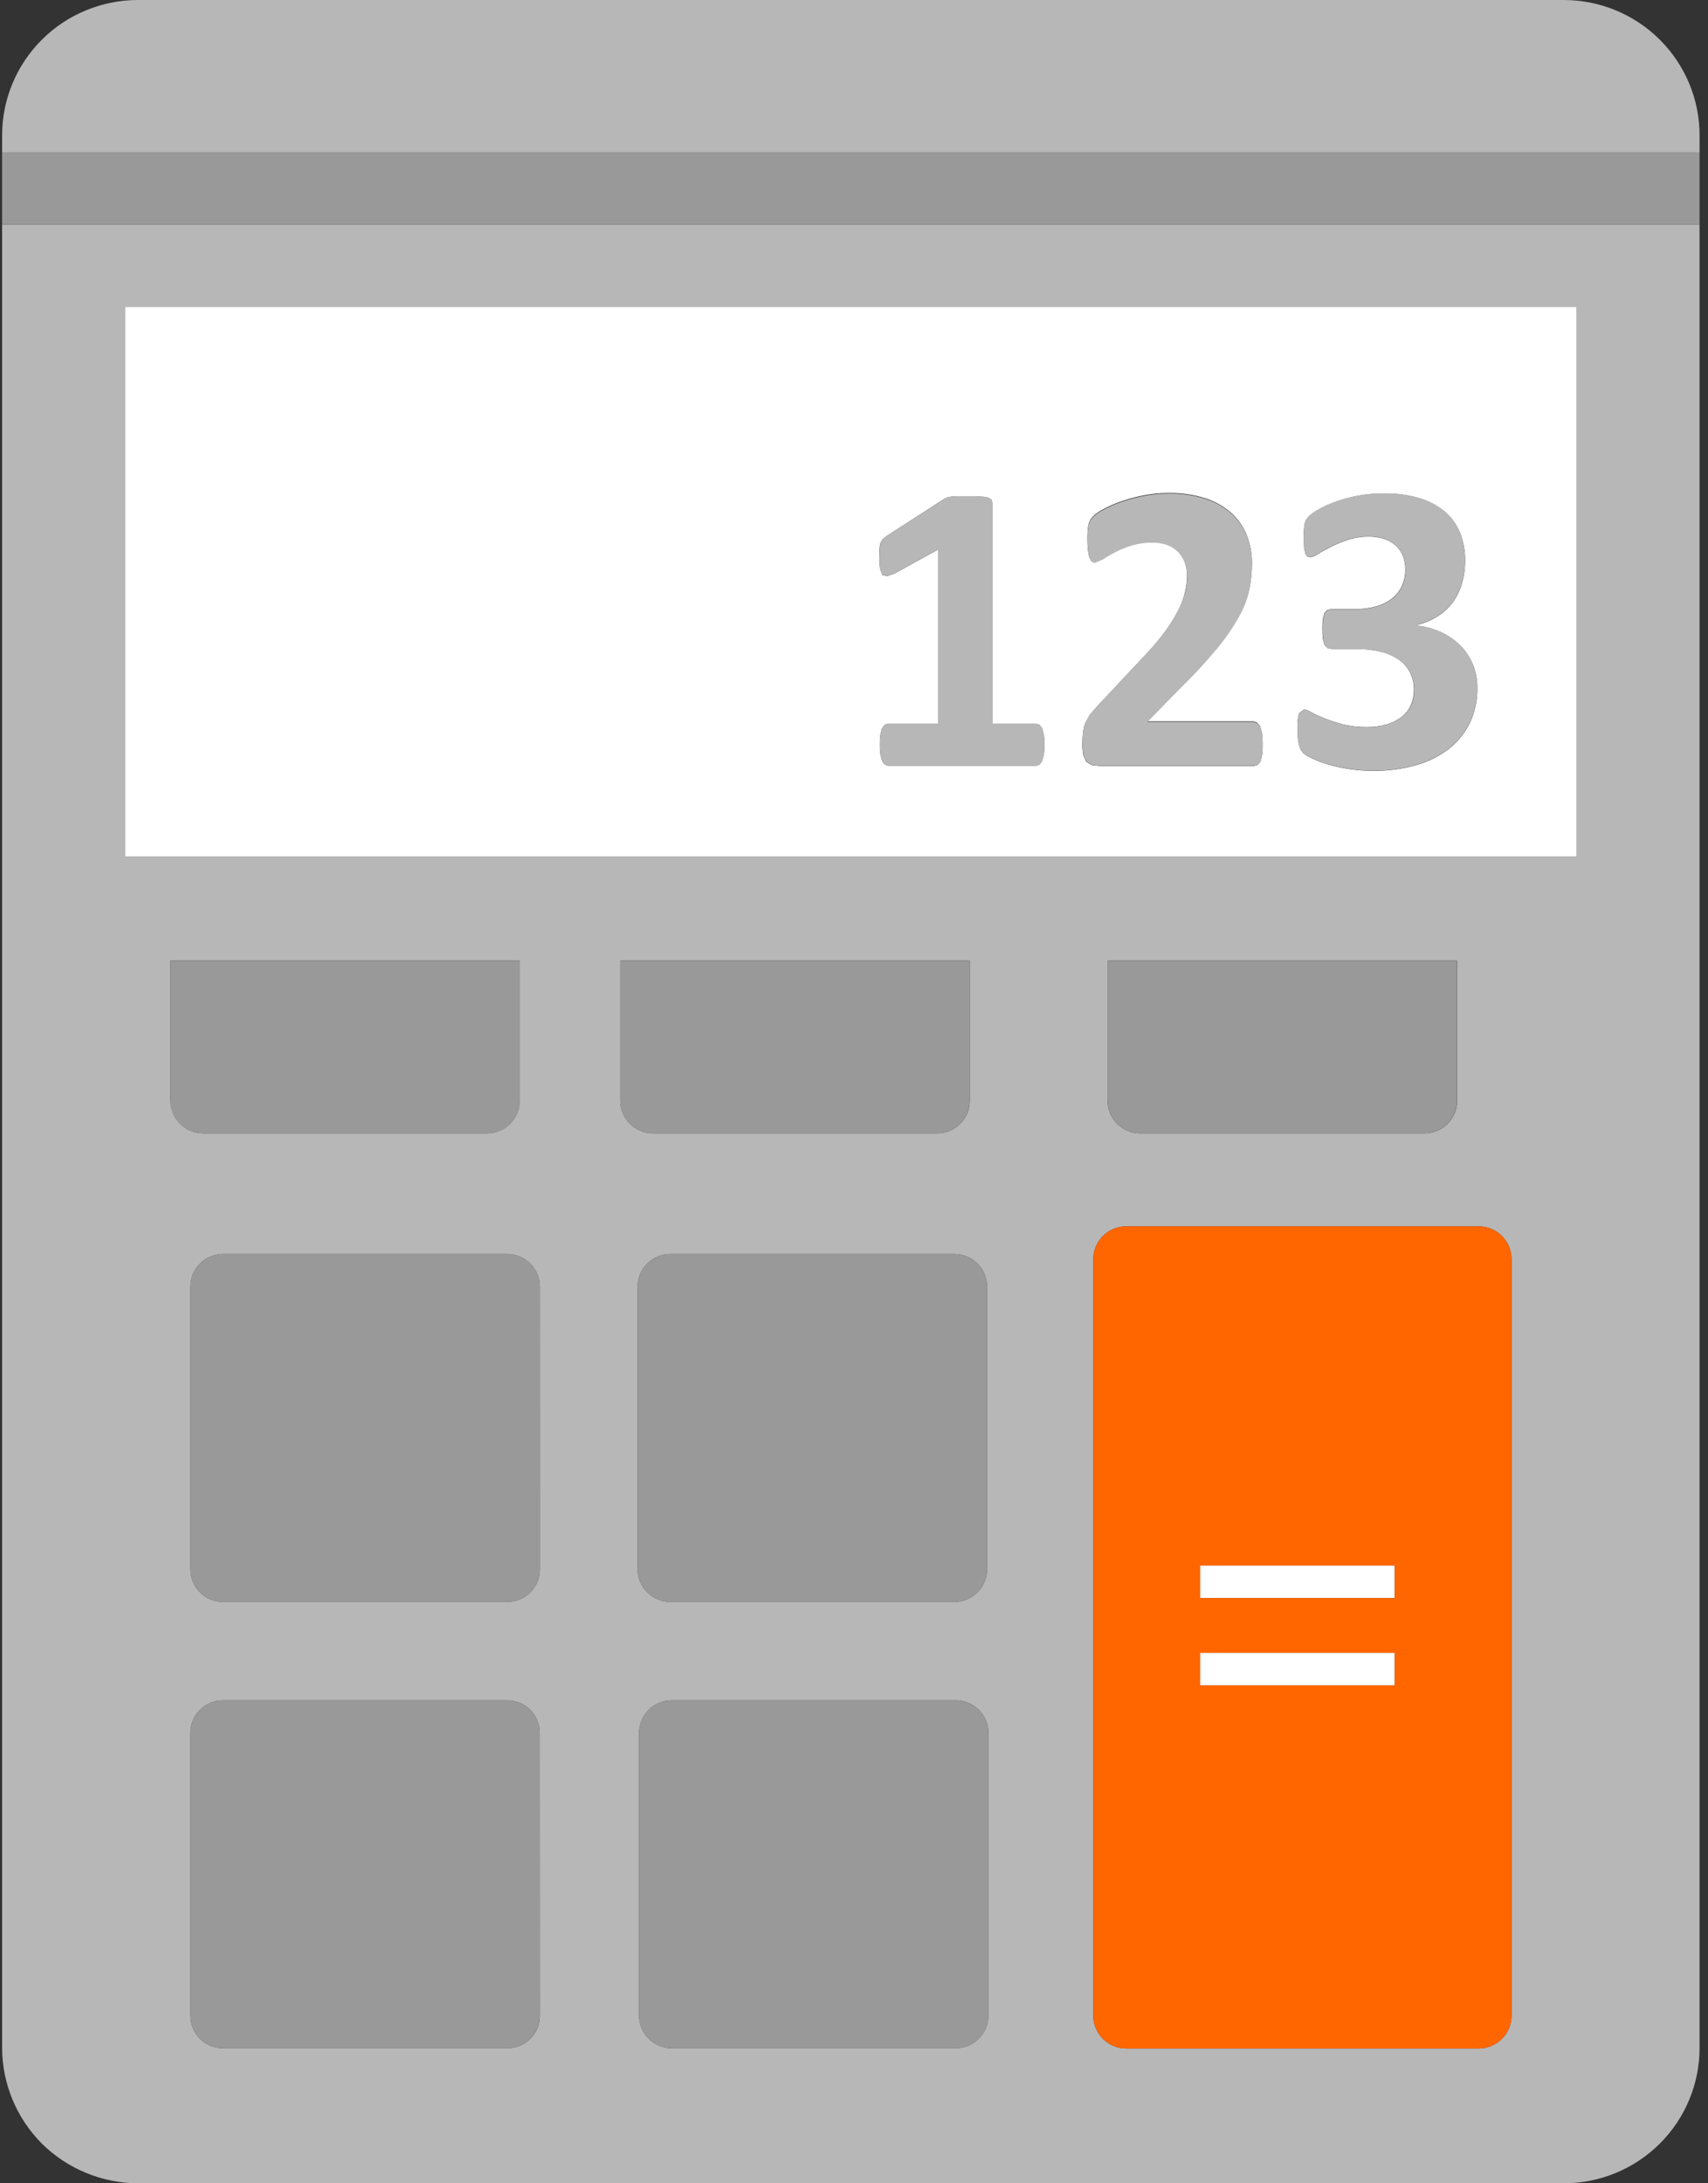 <svg width="90" height="115" viewBox="0 0 90 115" fill="none" xmlns="http://www.w3.org/2000/svg">
<rect x="0" y="0" width="90" height="115" fill="#333333" stroke="none"/>
<g clip-path="url(#clip0_1_9508)">
<path d="M7.278 1.12026e-06C6.337 -0.001 5.405 0.184 4.535 0.542C3.665 0.9 2.875 1.425 2.21 2.087C1.544 2.75 1.016 3.536 0.656 4.401C0.296 5.267 0.111 6.194 0.111 7.131V8.026H89.556V7.131C89.556 6.195 89.371 5.267 89.011 4.402C88.651 3.537 88.124 2.751 87.459 2.089C86.794 1.427 86.004 0.901 85.135 0.543C84.266 0.184 83.334 1.08348e-06 82.394 1.12026e-06H7.278Z" fill="#B7B7B7"/>
<path d="M2.209 112.912C3.557 114.244 5.378 114.994 7.278 115H82.394C84.293 115 86.115 114.249 87.458 112.912C88.801 111.575 89.556 109.762 89.556 107.871V11.825H0.111V107.871C0.118 109.76 0.872 111.571 2.209 112.912ZM8.976 57.98V50.597H27.387V57.98C27.386 58.435 27.204 58.871 26.881 59.193C26.557 59.515 26.119 59.697 25.661 59.698H10.708C10.251 59.697 9.812 59.516 9.489 59.194C9.166 58.872 8.984 58.435 8.984 57.98H8.976ZM28.447 106.167C28.448 106.392 28.404 106.616 28.318 106.825C28.231 107.034 28.104 107.224 27.944 107.383C27.783 107.543 27.592 107.67 27.383 107.756C27.173 107.842 26.948 107.886 26.721 107.885H11.758C11.531 107.885 11.307 107.841 11.097 107.755C10.888 107.669 10.697 107.542 10.537 107.383C10.377 107.223 10.25 107.033 10.163 106.825C10.077 106.616 10.033 106.392 10.034 106.167V91.279C10.033 91.053 10.077 90.829 10.163 90.62C10.249 90.412 10.376 90.222 10.536 90.062C10.697 89.902 10.887 89.775 11.097 89.689C11.306 89.602 11.531 89.558 11.758 89.559H26.715C26.942 89.558 27.167 89.602 27.377 89.688C27.587 89.774 27.778 89.901 27.938 90.061C28.099 90.221 28.226 90.411 28.312 90.62C28.398 90.829 28.442 91.053 28.441 91.279L28.447 106.167ZM28.447 82.659C28.447 83.115 28.265 83.552 27.942 83.874C27.618 84.197 27.179 84.378 26.721 84.378H11.758C11.301 84.377 10.862 84.196 10.539 83.874C10.215 83.552 10.034 83.115 10.034 82.659V67.77C10.034 67.315 10.215 66.878 10.539 66.556C10.862 66.234 11.301 66.052 11.758 66.052H26.719C27.177 66.052 27.616 66.233 27.94 66.555C28.264 66.877 28.445 67.314 28.445 67.77L28.447 82.659ZM32.685 57.98V50.597H51.099V57.98C51.099 58.435 50.917 58.872 50.593 59.195C50.269 59.517 49.83 59.698 49.372 59.698H34.411C33.954 59.697 33.515 59.515 33.192 59.193C32.868 58.871 32.686 58.435 32.685 57.98ZM33.598 67.77C33.599 67.315 33.782 66.878 34.105 66.556C34.429 66.234 34.867 66.053 35.325 66.052H50.286C50.743 66.052 51.182 66.234 51.505 66.556C51.828 66.878 52.01 67.315 52.01 67.77V82.659C52.01 83.115 51.828 83.552 51.505 83.874C51.182 84.196 50.743 84.377 50.286 84.378H35.325C34.867 84.377 34.429 84.195 34.105 83.873C33.782 83.551 33.599 83.115 33.598 82.659V67.77ZM52.084 106.167C52.083 106.622 51.901 107.058 51.577 107.38C51.254 107.702 50.815 107.884 50.358 107.885H35.399C34.941 107.884 34.503 107.702 34.179 107.38C33.856 107.058 33.674 106.622 33.673 106.167V91.279C33.673 90.823 33.855 90.386 34.179 90.064C34.502 89.742 34.941 89.56 35.399 89.559H50.36C50.818 89.56 51.257 89.742 51.58 90.064C51.904 90.386 52.086 90.823 52.086 91.279L52.084 106.167ZM79.649 106.167C79.65 106.394 79.605 106.619 79.518 106.829C79.43 107.04 79.302 107.231 79.141 107.391C78.98 107.552 78.788 107.68 78.577 107.767C78.366 107.854 78.139 107.899 77.911 107.899H59.351C59.122 107.899 58.895 107.855 58.684 107.768C58.472 107.681 58.28 107.554 58.118 107.393C57.956 107.232 57.828 107.041 57.741 106.83C57.653 106.62 57.608 106.394 57.608 106.167V66.327C57.608 66.1 57.653 65.874 57.741 65.663C57.828 65.453 57.956 65.262 58.118 65.1C58.28 64.939 58.472 64.812 58.684 64.725C58.895 64.638 59.122 64.593 59.351 64.593H77.911C78.14 64.593 78.366 64.638 78.577 64.726C78.788 64.813 78.98 64.941 79.141 65.102C79.302 65.263 79.43 65.454 79.518 65.664C79.605 65.875 79.65 66.1 79.649 66.327V106.167ZM58.371 57.98V50.597H76.781V57.98C76.781 58.205 76.737 58.429 76.65 58.637C76.563 58.846 76.436 59.035 76.276 59.195C76.115 59.355 75.925 59.481 75.716 59.568C75.506 59.654 75.281 59.698 75.055 59.698H60.09C59.863 59.698 59.638 59.654 59.429 59.568C59.219 59.481 59.029 59.355 58.868 59.195C58.708 59.035 58.581 58.846 58.494 58.637C58.407 58.429 58.363 58.205 58.363 57.98H58.371ZM6.595 16.168H83.076V45.112H6.595V16.168Z" fill="#B7B7B7"/>
<path d="M59.352 64.593C59.123 64.593 58.896 64.638 58.685 64.725C58.473 64.812 58.281 64.939 58.119 65.1C57.957 65.262 57.829 65.453 57.742 65.663C57.654 65.874 57.609 66.1 57.609 66.328V106.167C57.609 106.394 57.654 106.62 57.742 106.83C57.829 107.041 57.957 107.232 58.119 107.393C58.281 107.554 58.473 107.681 58.685 107.768C58.896 107.855 59.123 107.899 59.352 107.899H77.912C78.14 107.899 78.367 107.854 78.578 107.767C78.789 107.68 78.98 107.552 79.142 107.391C79.303 107.231 79.431 107.04 79.519 106.829C79.606 106.619 79.651 106.394 79.65 106.167V66.328C79.651 66.1 79.606 65.875 79.519 65.664C79.431 65.454 79.303 65.263 79.142 65.102C78.981 64.941 78.789 64.813 78.578 64.726C78.367 64.638 78.141 64.593 77.912 64.593H59.352ZM73.486 88.77H63.248V87.071H73.486V88.77ZM73.486 84.174H63.248V82.47H73.486V84.174Z" fill="#FF6600"/>
<path d="M35.324 66.052C34.867 66.053 34.428 66.234 34.105 66.556C33.781 66.878 33.599 67.315 33.598 67.77V82.66C33.599 83.115 33.781 83.551 34.105 83.874C34.428 84.195 34.867 84.377 35.324 84.378H50.285C50.742 84.377 51.181 84.196 51.504 83.874C51.828 83.552 52.009 83.115 52.009 82.66V67.77C52.009 67.315 51.828 66.878 51.504 66.556C51.181 66.234 50.742 66.052 50.285 66.052H35.324Z" fill="#999999"/>
<path d="M35.398 89.559C34.94 89.56 34.502 89.742 34.178 90.064C33.854 90.386 33.672 90.823 33.672 91.279V106.167C33.673 106.622 33.855 107.059 34.179 107.381C34.502 107.703 34.941 107.884 35.398 107.885H50.359C50.817 107.884 51.255 107.703 51.579 107.381C51.902 107.059 52.084 106.622 52.086 106.167V91.279C52.085 90.823 51.903 90.386 51.579 90.064C51.256 89.742 50.817 89.56 50.359 89.559H35.398Z" fill="#999999"/>
<path d="M11.759 66.052C11.302 66.052 10.863 66.234 10.54 66.556C10.217 66.878 10.035 67.315 10.035 67.77V82.66C10.035 83.115 10.217 83.552 10.54 83.874C10.863 84.196 11.302 84.377 11.759 84.378H26.72C27.178 84.378 27.617 84.197 27.941 83.875C28.265 83.552 28.447 83.115 28.447 82.66V67.77C28.447 67.314 28.265 66.877 27.941 66.555C27.617 66.233 27.178 66.052 26.72 66.052H11.759Z" fill="#999999"/>
<path d="M33.189 59.194C33.513 59.515 33.951 59.696 34.408 59.698H49.369C49.827 59.698 50.266 59.517 50.59 59.194C50.913 58.872 51.095 58.435 51.095 57.98V50.597H32.684V57.98C32.685 58.435 32.867 58.871 33.189 59.194Z" fill="#999999"/>
<path d="M58.871 59.194C59.195 59.515 59.633 59.696 60.09 59.698H75.046C75.273 59.698 75.498 59.654 75.707 59.568C75.917 59.481 76.107 59.355 76.268 59.195C76.428 59.035 76.555 58.846 76.642 58.637C76.729 58.429 76.773 58.205 76.773 57.98V50.597H58.367V57.98C58.368 58.435 58.549 58.871 58.871 59.194Z" fill="#999999"/>
<path d="M9.482 59.194C9.808 59.517 10.249 59.698 10.709 59.698H25.67C26.127 59.697 26.566 59.515 26.889 59.193C27.213 58.871 27.395 58.435 27.396 57.98V50.597H8.977V57.98C8.978 58.435 9.16 58.871 9.482 59.194Z" fill="#999999"/>
<path d="M11.759 89.559C11.533 89.558 11.308 89.603 11.098 89.689C10.888 89.775 10.698 89.902 10.538 90.062C10.377 90.222 10.25 90.412 10.164 90.621C10.078 90.829 10.034 91.053 10.035 91.279V106.167C10.034 106.392 10.078 106.616 10.165 106.825C10.251 107.033 10.378 107.223 10.538 107.383C10.699 107.542 10.889 107.669 11.098 107.755C11.308 107.841 11.533 107.886 11.759 107.885H26.716C26.943 107.886 27.168 107.842 27.378 107.756C27.588 107.67 27.778 107.543 27.939 107.383C28.099 107.224 28.227 107.034 28.313 106.825C28.399 106.616 28.444 106.393 28.443 106.167V91.279C28.444 91.053 28.4 90.829 28.314 90.62C28.227 90.411 28.1 90.221 27.94 90.061C27.779 89.901 27.588 89.774 27.378 89.688C27.169 89.602 26.944 89.558 26.716 89.559H11.759Z" fill="#999999"/>
<path d="M83.075 45.112V16.168H6.594V45.112H83.075ZM68.453 37.569L68.716 37.37C68.85 37.392 68.978 37.441 69.091 37.515C69.314 37.634 69.543 37.739 69.778 37.831C70.096 37.957 70.421 38.063 70.751 38.149C71.166 38.252 71.593 38.3 72.02 38.295C72.379 38.3 72.737 38.252 73.082 38.153C73.365 38.07 73.63 37.934 73.863 37.753C74.074 37.589 74.24 37.374 74.347 37.13C74.454 36.873 74.508 36.597 74.505 36.319C74.507 36.013 74.438 35.711 74.304 35.435C74.173 35.169 73.978 34.939 73.736 34.766C73.448 34.564 73.125 34.418 72.783 34.334C72.341 34.227 71.887 34.176 71.432 34.183H70.207L69.966 34.145L69.802 33.987L69.707 33.655C69.688 33.472 69.679 33.288 69.681 33.104C69.679 32.931 69.688 32.758 69.707 32.586L69.794 32.276L69.946 32.123L70.173 32.081H71.41C71.791 32.087 72.171 32.037 72.538 31.933C72.838 31.849 73.119 31.707 73.363 31.513C73.583 31.336 73.758 31.111 73.875 30.854C73.994 30.584 74.053 30.293 74.049 29.999C74.053 29.77 74.015 29.543 73.939 29.327C73.862 29.119 73.74 28.929 73.582 28.772C73.411 28.606 73.205 28.48 72.98 28.402C72.698 28.305 72.402 28.258 72.104 28.264C71.739 28.263 71.377 28.32 71.03 28.434C70.721 28.536 70.419 28.659 70.127 28.804C69.86 28.94 69.633 29.064 69.449 29.181C69.33 29.27 69.193 29.33 69.047 29.355L68.892 29.317L68.784 29.169L68.718 28.854C68.704 28.716 68.696 28.538 68.696 28.32C68.696 28.139 68.696 27.987 68.708 27.867L68.75 27.569L68.83 27.369L68.991 27.169C69.132 27.054 69.282 26.95 69.441 26.86C69.713 26.702 69.998 26.568 70.294 26.46C70.679 26.317 71.076 26.206 71.48 26.128C71.962 26.034 72.452 25.989 72.943 25.993C73.559 25.983 74.172 26.064 74.764 26.232C75.252 26.37 75.706 26.605 76.099 26.924C76.459 27.222 76.741 27.604 76.92 28.035C77.113 28.507 77.209 29.013 77.201 29.523C77.204 29.928 77.15 30.332 77.038 30.722C76.936 31.08 76.773 31.418 76.557 31.721C76.338 32.016 76.066 32.267 75.754 32.46C75.416 32.674 75.045 32.83 74.656 32.92V32.952C75.119 33.001 75.572 33.128 75.993 33.328C76.368 33.507 76.708 33.753 76.996 34.053C77.267 34.339 77.481 34.673 77.627 35.038C77.775 35.415 77.849 35.816 77.845 36.221C77.859 36.868 77.721 37.509 77.444 38.095C77.179 38.633 76.793 39.103 76.316 39.468C75.798 39.856 75.211 40.143 74.585 40.313C73.867 40.512 73.123 40.609 72.377 40.602C71.923 40.604 71.469 40.569 71.02 40.498C70.64 40.439 70.264 40.353 69.896 40.241C69.62 40.159 69.351 40.053 69.093 39.925C68.946 39.857 68.807 39.773 68.678 39.675L68.527 39.475L68.441 39.218L68.387 38.848C68.375 38.7 68.371 38.518 68.371 38.309C68.353 38.061 68.381 37.811 68.453 37.573V37.569ZM57.077 38.518C57.096 38.361 57.136 38.207 57.198 38.061L57.42 37.661L57.778 37.242L60.231 34.626C60.656 34.191 61.051 33.727 61.413 33.238C61.677 32.876 61.912 32.493 62.114 32.093C62.265 31.79 62.38 31.47 62.455 31.14C62.517 30.867 62.549 30.59 62.551 30.31C62.552 30.078 62.513 29.848 62.435 29.629C62.361 29.422 62.246 29.231 62.096 29.07C61.938 28.905 61.746 28.776 61.533 28.692C61.277 28.596 61.004 28.55 60.73 28.556C60.342 28.55 59.955 28.606 59.584 28.72C59.282 28.816 58.988 28.939 58.707 29.086C58.456 29.22 58.247 29.343 58.081 29.455L57.679 29.625L57.509 29.559L57.396 29.341C57.36 29.207 57.336 29.07 57.324 28.932C57.305 28.724 57.296 28.515 57.298 28.306L57.312 27.887L57.364 27.593L57.45 27.375L57.641 27.151C57.794 27.02 57.963 26.908 58.143 26.818C58.434 26.662 58.737 26.528 59.048 26.418C59.435 26.284 59.83 26.177 60.231 26.096C60.674 26.009 61.126 25.966 61.578 25.967C62.232 25.954 62.885 26.048 63.509 26.244C64.016 26.405 64.484 26.669 64.884 27.018C65.243 27.342 65.521 27.745 65.697 28.195C65.879 28.661 65.971 29.158 65.968 29.659C65.968 30.113 65.924 30.566 65.835 31.012C65.726 31.514 65.542 31.997 65.289 32.444C64.95 33.045 64.558 33.614 64.117 34.145C63.487 34.901 62.817 35.622 62.11 36.307L60.458 37.995H66.04L66.241 38.061L66.401 38.261L66.5 38.62C66.523 38.795 66.534 38.971 66.532 39.148C66.537 39.338 66.53 39.528 66.512 39.717L66.431 40.083L66.289 40.283L66.088 40.343H57.944L57.527 40.299L57.242 40.129L57.081 39.765C57.046 39.56 57.031 39.352 57.035 39.144C57.036 38.935 57.05 38.726 57.077 38.518ZM46.34 28.888L46.394 28.6L46.514 28.4L46.715 28.236L49.758 26.274L49.893 26.204L50.108 26.16L50.451 26.139C50.593 26.139 50.78 26.139 51.005 26.139C51.282 26.139 51.505 26.139 51.677 26.157C51.809 26.16 51.939 26.179 52.067 26.21L52.243 26.314L52.285 26.476V38.119H54.596L54.775 38.179L54.917 38.369L55.005 38.712C55.026 38.888 55.035 39.065 55.034 39.242C55.036 39.415 55.025 39.588 55.002 39.759L54.907 40.097L54.771 40.277L54.596 40.331H46.787L46.625 40.277L46.486 40.097L46.394 39.759C46.37 39.588 46.359 39.415 46.362 39.242C46.359 39.065 46.367 38.888 46.386 38.712L46.474 38.369L46.613 38.179L46.787 38.119H49.427V28.948L47.149 30.201L46.747 30.348L46.496 30.282L46.372 29.961C46.346 29.747 46.334 29.532 46.338 29.317C46.328 29.144 46.332 29 46.34 28.888Z" fill="white"/>
<path d="M46.788 38.119L46.614 38.179L46.475 38.369L46.387 38.712C46.368 38.888 46.36 39.065 46.363 39.242C46.36 39.415 46.371 39.588 46.395 39.759L46.487 40.097L46.626 40.277L46.788 40.331H54.605L54.779 40.277L54.916 40.097L55.01 39.759C55.034 39.588 55.045 39.415 55.042 39.242C55.044 39.065 55.035 38.888 55.014 38.712L54.926 38.369L54.783 38.179L54.605 38.119H52.294V26.47L52.252 26.308L52.075 26.204C51.948 26.173 51.818 26.155 51.686 26.151C51.514 26.139 51.285 26.133 51.014 26.133C50.789 26.133 50.612 26.133 50.46 26.133L50.116 26.154L49.902 26.198L49.767 26.268L46.724 28.23L46.523 28.394L46.403 28.594L46.349 28.882C46.349 28.994 46.337 29.138 46.337 29.311C46.333 29.526 46.345 29.741 46.371 29.955L46.495 30.276L46.746 30.343L47.148 30.195L49.426 28.942V38.119H46.788Z" fill="#B7B7B7"/>
<path d="M62.096 32.103C61.894 32.503 61.66 32.886 61.396 33.248C61.034 33.737 60.639 34.201 60.213 34.636L57.76 37.252L57.403 37.671L57.18 38.071C57.126 38.215 57.092 38.365 57.078 38.519C57.054 38.723 57.043 38.928 57.046 39.134C57.041 39.342 57.057 39.55 57.092 39.755L57.252 40.119L57.538 40.289L57.955 40.333H66.099L66.3 40.273L66.442 40.073L66.512 39.717C66.532 39.538 66.542 39.358 66.54 39.178C66.543 39.002 66.532 38.825 66.508 38.65L66.41 38.291L66.249 38.091L66.049 38.025H60.462L62.114 36.337C62.822 35.652 63.492 34.931 64.122 34.175C64.563 33.644 64.955 33.075 65.294 32.474C65.547 32.027 65.731 31.544 65.84 31.042C65.928 30.596 65.973 30.143 65.972 29.689C65.975 29.188 65.883 28.691 65.701 28.224C65.526 27.775 65.248 27.372 64.888 27.048C64.488 26.699 64.02 26.435 63.513 26.274C62.889 26.078 62.237 25.984 61.582 25.997C61.13 25.996 60.679 26.039 60.235 26.127C59.834 26.207 59.439 26.314 59.053 26.448C58.741 26.558 58.439 26.692 58.148 26.848C57.967 26.938 57.799 27.05 57.646 27.182L57.455 27.405L57.369 27.623L57.317 27.917L57.303 28.336C57.301 28.545 57.309 28.754 57.329 28.962C57.341 29.1 57.365 29.237 57.401 29.371L57.513 29.589L57.684 29.655L58.086 29.485C58.252 29.373 58.461 29.25 58.712 29.116C58.993 28.969 59.286 28.846 59.589 28.75C59.96 28.636 60.347 28.58 60.735 28.586C61.009 28.58 61.282 28.626 61.538 28.722C61.751 28.806 61.943 28.935 62.1 29.1C62.25 29.261 62.366 29.452 62.44 29.659C62.517 29.878 62.557 30.108 62.556 30.34C62.554 30.619 62.522 30.898 62.459 31.17C62.376 31.494 62.254 31.807 62.096 32.103Z" fill="#B7B7B7"/>
<path d="M73.865 37.759C73.632 37.94 73.367 38.076 73.084 38.159C72.739 38.258 72.381 38.306 72.022 38.301C71.595 38.306 71.168 38.258 70.754 38.155C70.423 38.069 70.098 37.963 69.78 37.837C69.545 37.745 69.316 37.64 69.094 37.522C68.98 37.447 68.852 37.398 68.718 37.376L68.455 37.575C68.382 37.809 68.352 38.054 68.367 38.299C68.367 38.508 68.367 38.698 68.383 38.838L68.437 39.208L68.523 39.466L68.674 39.665C68.803 39.763 68.942 39.847 69.09 39.915C69.347 40.043 69.616 40.149 69.892 40.231C70.261 40.343 70.636 40.429 71.016 40.489C71.465 40.559 71.919 40.594 72.374 40.593C73.12 40.599 73.863 40.502 74.582 40.303C75.207 40.133 75.794 39.846 76.312 39.458C76.789 39.093 77.175 38.623 77.44 38.085C77.717 37.499 77.855 36.858 77.842 36.211C77.845 35.806 77.771 35.405 77.623 35.028C77.477 34.663 77.263 34.329 76.993 34.043C76.705 33.743 76.365 33.497 75.989 33.318C75.568 33.118 75.116 32.991 74.652 32.942V32.91C75.041 32.819 75.413 32.664 75.75 32.45C76.062 32.257 76.335 32.006 76.553 31.711C76.769 31.408 76.932 31.07 77.035 30.712C77.146 30.322 77.201 29.919 77.197 29.513C77.205 29.003 77.109 28.497 76.916 28.025C76.737 27.594 76.455 27.212 76.095 26.914C75.702 26.595 75.248 26.36 74.76 26.223C74.168 26.054 73.555 25.973 72.94 25.983C72.448 25.979 71.958 26.024 71.476 26.119C71.072 26.197 70.675 26.308 70.29 26.45C69.994 26.558 69.709 26.692 69.437 26.85C69.278 26.94 69.128 27.044 68.987 27.16L68.826 27.359L68.746 27.559L68.704 27.857C68.704 27.977 68.692 28.129 68.692 28.31C68.692 28.528 68.692 28.71 68.714 28.844L68.78 29.16L68.889 29.308L69.043 29.345C69.189 29.32 69.327 29.26 69.445 29.172C69.629 29.054 69.846 28.93 70.123 28.794C70.415 28.649 70.717 28.526 71.027 28.424C71.373 28.31 71.736 28.253 72.1 28.255C72.398 28.248 72.695 28.295 72.976 28.392C73.201 28.47 73.407 28.596 73.578 28.762C73.739 28.922 73.863 29.115 73.941 29.327C74.022 29.546 74.063 29.776 74.062 30.009C74.065 30.303 74.006 30.595 73.887 30.864C73.771 31.121 73.595 31.346 73.375 31.523C73.131 31.717 72.851 31.859 72.55 31.943C72.183 32.047 71.803 32.097 71.422 32.091H70.186L69.959 32.133L69.806 32.287L69.72 32.596C69.7 32.768 69.691 32.941 69.694 33.114C69.691 33.298 69.7 33.482 69.72 33.665L69.814 33.997L69.979 34.155L70.22 34.193H71.444C71.899 34.186 72.353 34.237 72.795 34.344C73.137 34.428 73.461 34.574 73.749 34.776C73.99 34.949 74.186 35.179 74.317 35.446C74.451 35.721 74.519 36.023 74.517 36.329C74.521 36.607 74.467 36.883 74.359 37.14C74.249 37.384 74.079 37.597 73.865 37.759Z" fill="#B7B7B7"/>
<path d="M73.484 82.464H63.242V84.168H73.484V82.464Z" fill="white"/>
<path d="M73.484 87.063H63.242V88.768H73.484V87.063Z" fill="white"/>
<path d="M89.556 8.026H0.111V11.822H89.556V8.026Z" fill="#999999"/>
</g>
<defs>
<clipPath id="clip0_1_9508">
<rect width="89.444" height="115" fill="white" transform="translate(0.111)"/>
</clipPath>
</defs>
</svg>
